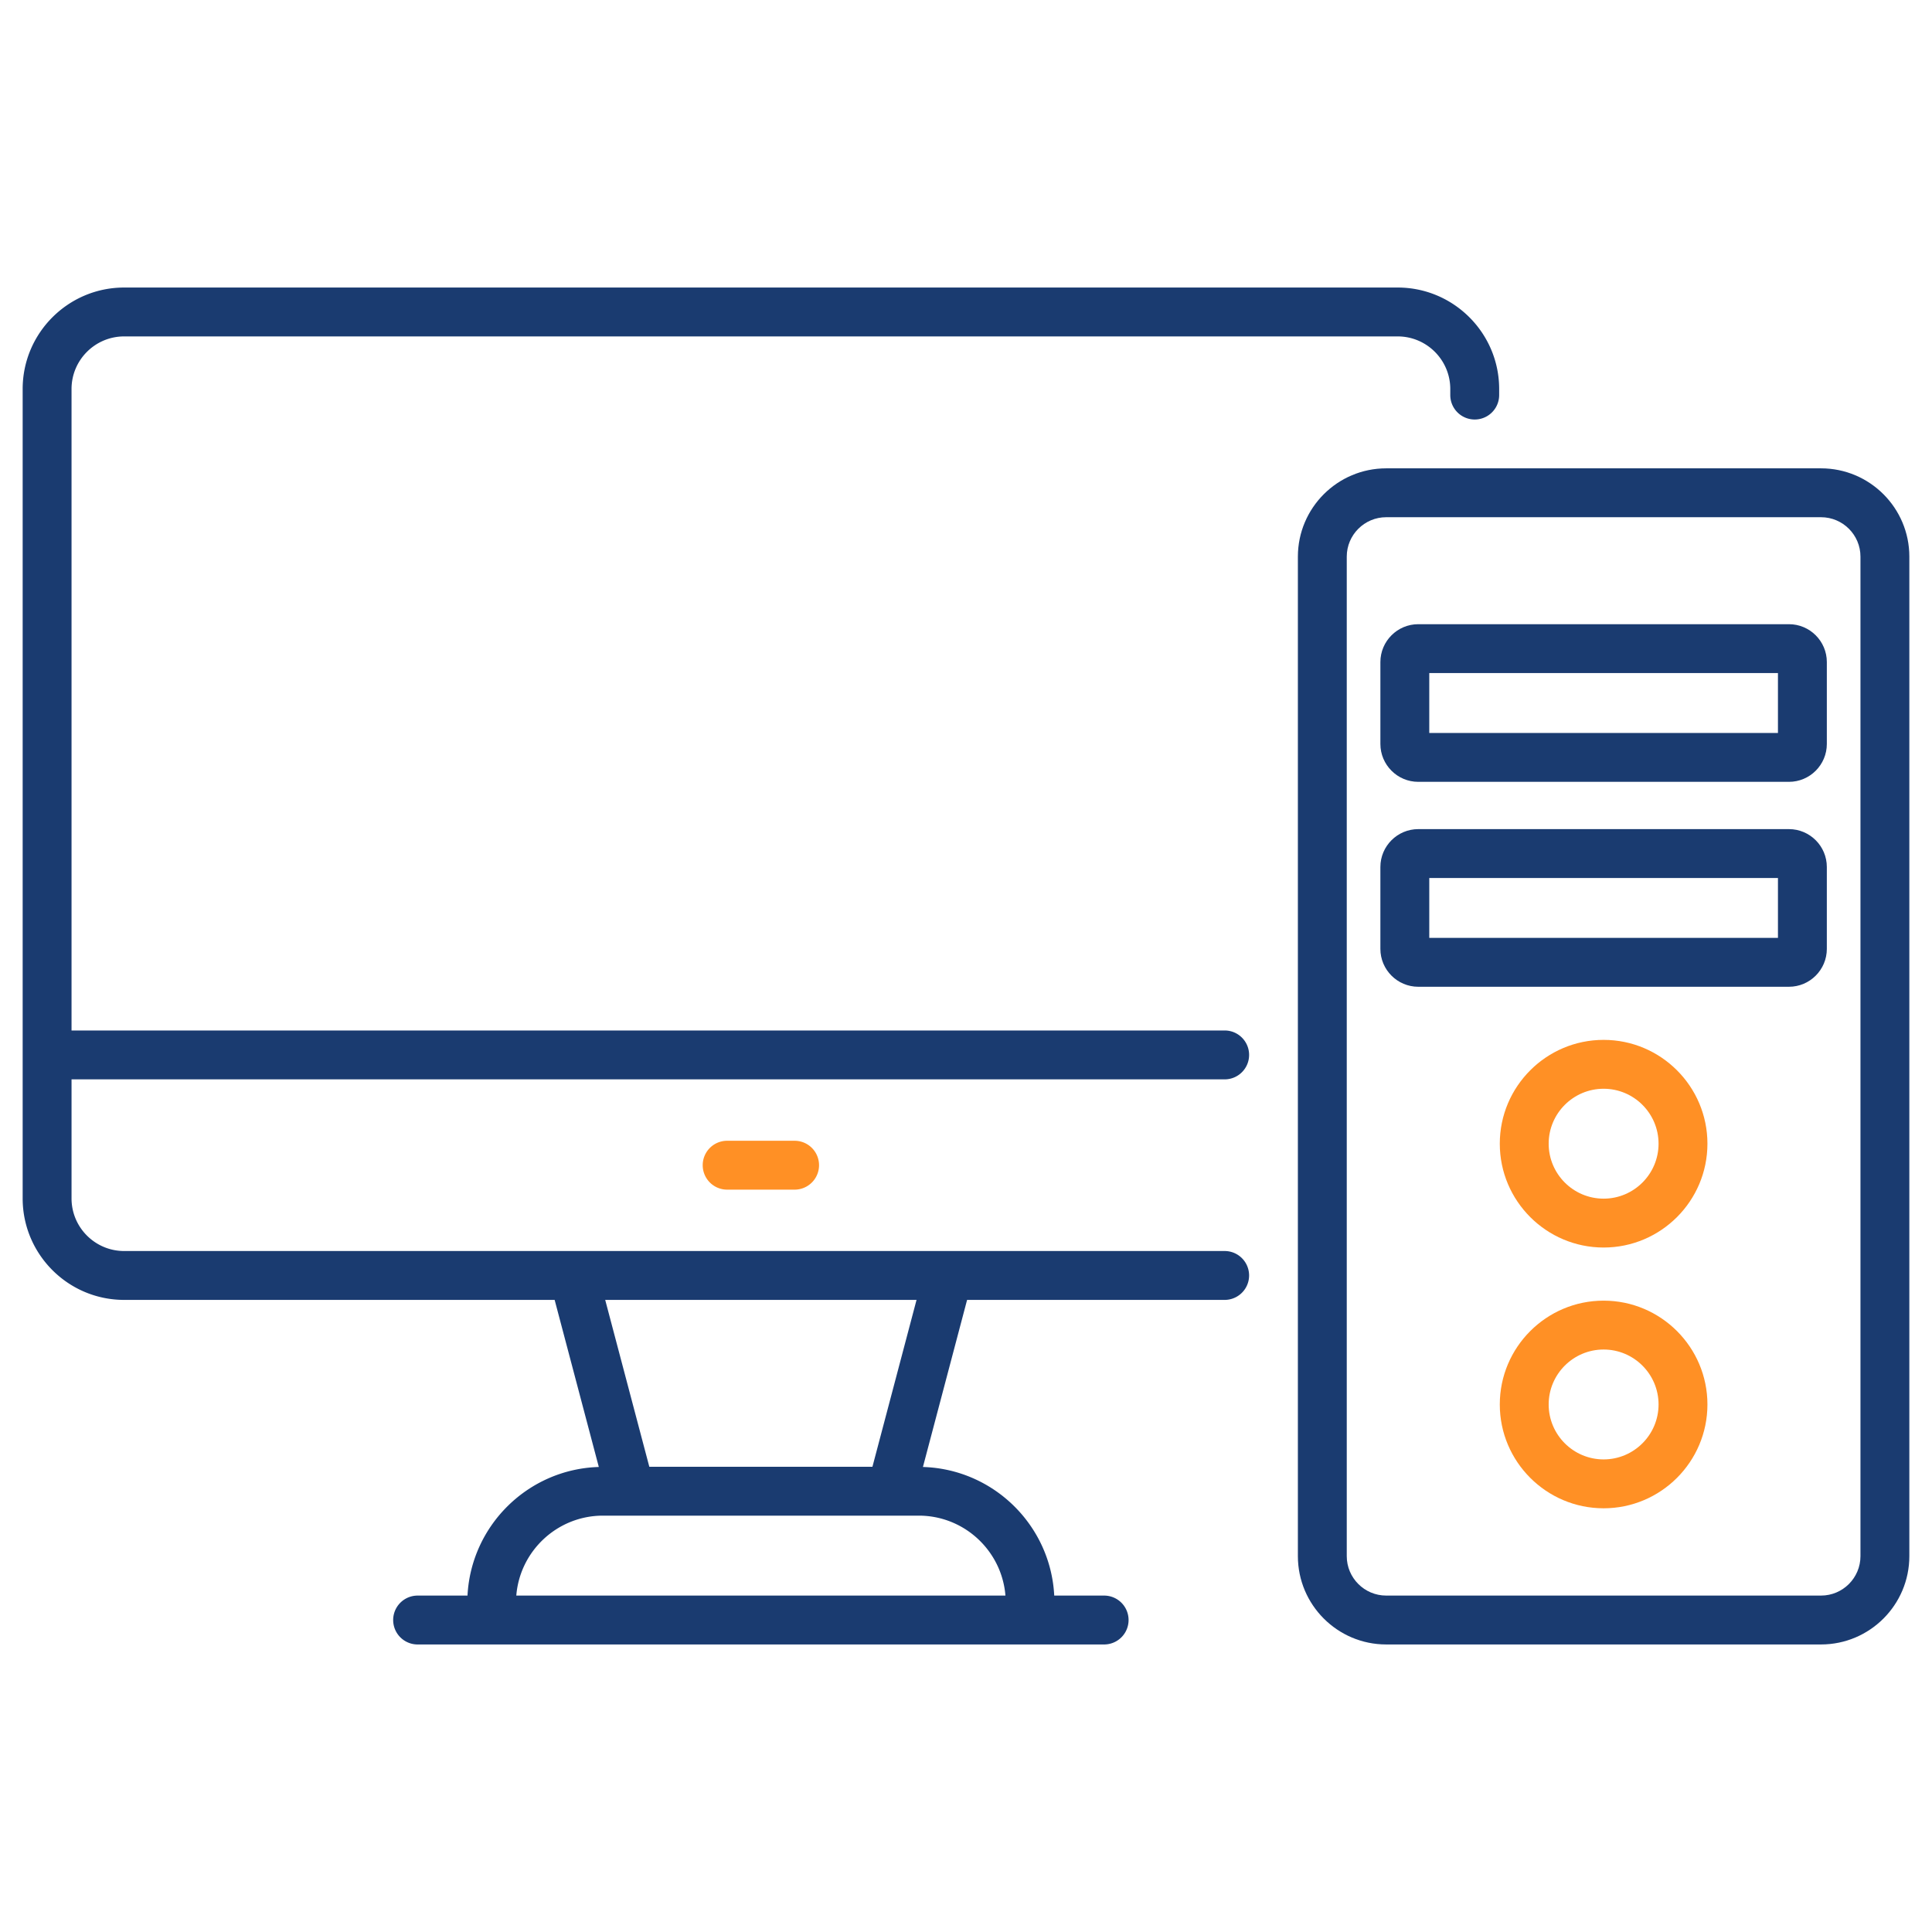 <svg xmlns="http://www.w3.org/2000/svg" xmlns:xlink="http://www.w3.org/1999/xlink" width="512" height="512" x="0" y="0" viewBox="0 0 512 512" style="enable-background:new 0 0 512 512" xml:space="preserve" class=""><g><path fill="#1a3b70" d="M32.895 344.487h114.091l11.706 44.276c-18.715.567-33.846 15.465-34.799 34.083h-13.221a6.477 6.477 0 1 0 0 12.954h181.935a6.477 6.477 0 1 0 0-12.954h-13.224c-.953-18.617-16.082-33.515-34.797-34.083l11.704-44.276h68.257a6.477 6.477 0 1 0 0-12.954H32.895c-7.686 0-13.937-6.251-13.937-13.937v-31.555h305.59c3.577 0 6.477-2.899 6.477-6.477s-2.899-6.477-6.477-6.477H18.958V103.094c0-7.686 6.251-13.94 13.937-13.94h337.507c7.686 0 13.937 6.254 13.937 13.94v1.604a6.477 6.477 0 1 0 12.954 0v-1.604c0-14.828-12.063-26.893-26.89-26.893H32.895c-14.828 0-26.89 12.065-26.89 26.893v214.503c0 14.828 12.063 26.89 26.89 26.89zm233.556 78.359H136.826c.946-11.84 10.884-21.185 22.961-21.185h83.702c12.078-.001 22.016 9.345 22.962 21.185zm-23.558-78.359-11.688 44.22h-59.129l-11.691-44.22z" opacity="1" data-original="#434b63" class=""></path><path fill="#ff9025" d="M192.702 302.314a6.477 6.477 0 1 0 0 12.954h17.876a6.477 6.477 0 1 0 0-12.954z" opacity="1" data-original="#f19220" class=""></path><g fill="#434b63"><path d="M343.952 147.514v264.883c0 12.902 10.499 23.402 23.402 23.402h115.24c12.902 0 23.402-10.499 23.402-23.402V147.514c0-12.903-10.499-23.399-23.402-23.399h-115.24c-12.903 0-23.402 10.496-23.402 23.399zm149.09 0v264.883c0 5.761-4.688 10.448-10.448 10.448h-115.24c-5.761 0-10.449-4.688-10.449-10.448V147.514c0-5.761 4.688-10.446 10.449-10.446h115.24c5.76 0 10.448 4.685 10.448 10.446z" fill="#1a3b70" opacity="1" data-original="#434b63" class=""></path><path d="M365.818 197.156c0 5.535 4.503 10.039 10.039 10.039h98.234c5.535 0 10.039-4.503 10.039-10.039v-21.699c0-5.535-4.503-10.039-10.039-10.039h-98.234c-5.535 0-10.039 4.503-10.039 10.039zm12.953-18.785h92.405v15.87h-92.405zM474.09 219.725h-98.234c-5.535 0-10.039 4.503-10.039 10.039v21.699c0 5.535 4.503 10.039 10.039 10.039h98.234c5.535 0 10.039-4.503 10.039-10.039v-21.699c0-5.536-4.503-10.039-10.039-10.039zm-2.914 28.823h-92.405v-15.87h92.405z" fill="#1a3b70" opacity="1" data-original="#434b63" class=""></path></g><path fill="#ff9025" d="M424.975 275.578c-15.172 0-27.515 12.343-27.515 27.515s12.343 27.515 27.515 27.515 27.513-12.343 27.513-27.515-12.341-27.515-27.513-27.515zm0 42.077c-8.03 0-14.562-6.532-14.562-14.562s6.532-14.562 14.562-14.562c8.027 0 14.56 6.532 14.56 14.562s-6.533 14.562-14.56 14.562zM424.975 344.685c-15.172 0-27.515 12.343-27.515 27.515 0 15.169 12.343 27.513 27.515 27.513s27.513-12.343 27.513-27.513c0-15.172-12.341-27.515-27.513-27.515zm0 42.074c-8.03 0-14.562-6.532-14.562-14.56 0-8.03 6.532-14.562 14.562-14.562 8.027 0 14.56 6.532 14.56 14.562-.001 8.028-6.533 14.56-14.56 14.56z" opacity="1" data-original="#f19220" class=""></path></g></svg>